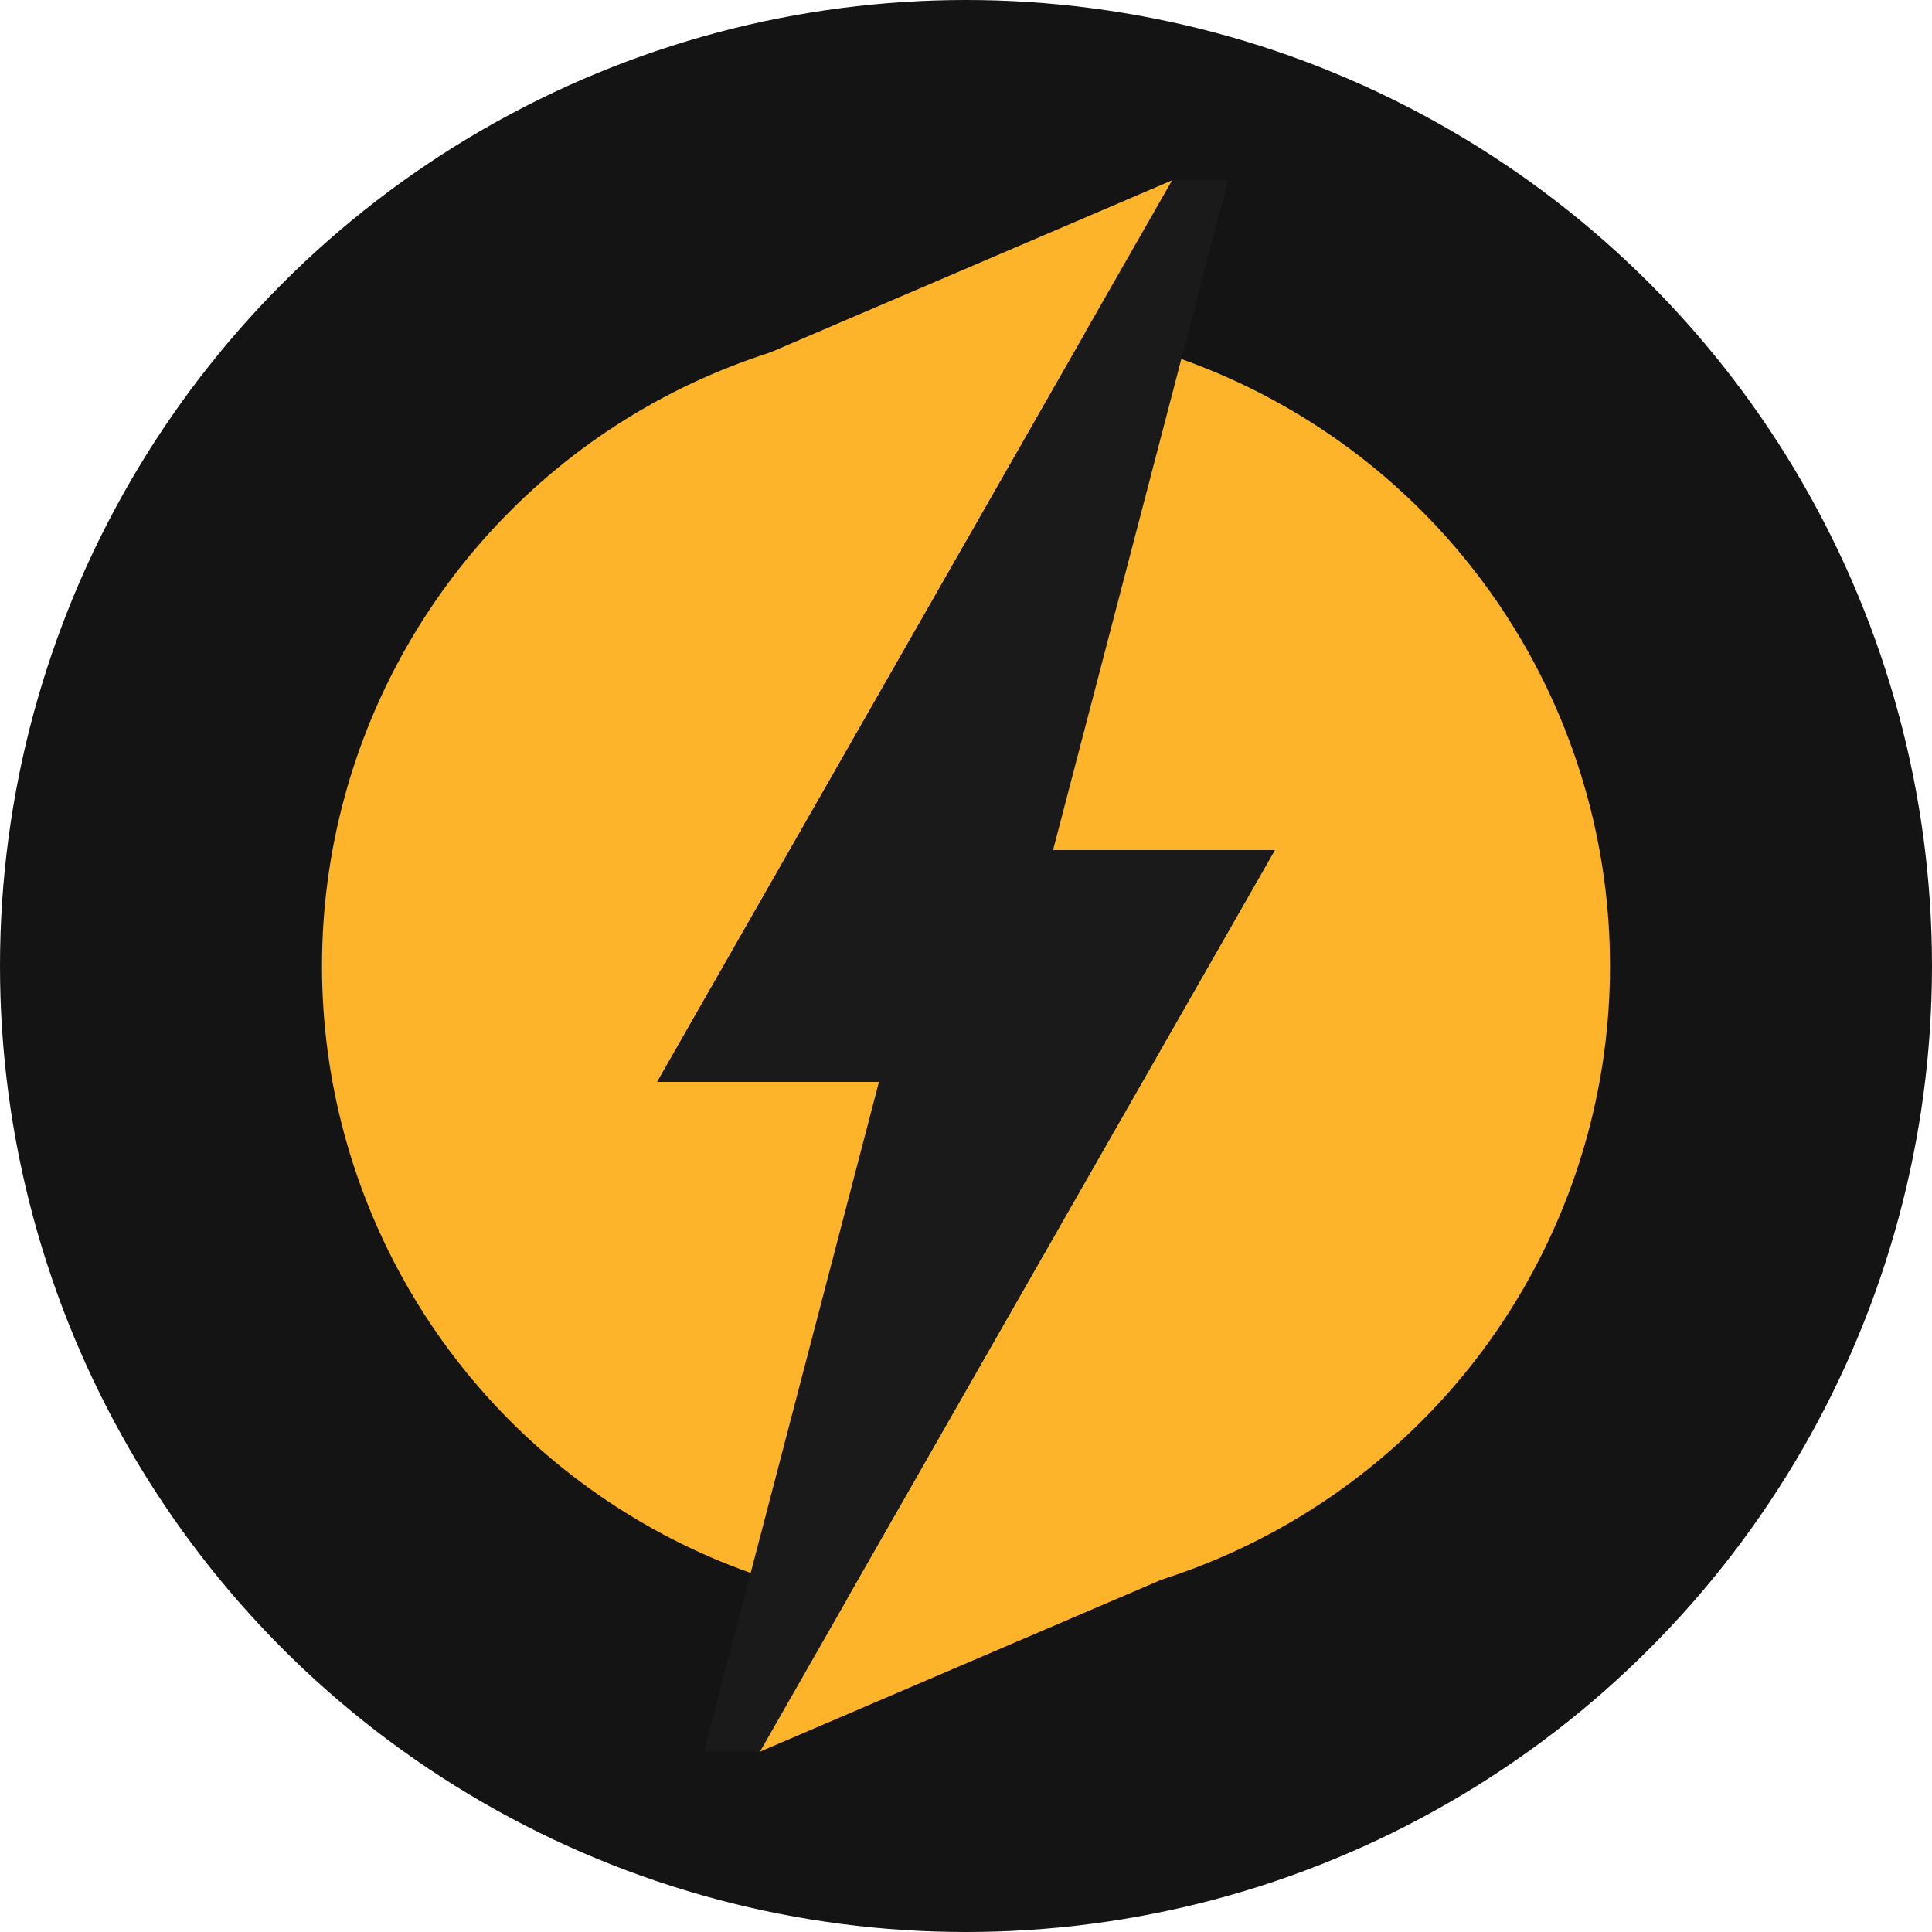 <svg width="150" height="150" viewBox="0 0 150 150" fill="none" xmlns="http://www.w3.org/2000/svg">
<circle cx="75" cy="75" r="75" fill="#141414"/>
<circle cx="75" cy="75" r="50" fill="#FDB42A"/>
<path d="M55.547 135.313L73.474 66.687H97.816L58.601 135.313H55.547Z" fill="#1A1A1A" stroke="#1A1A1A" stroke-width="1.374"/>
<path d="M94.453 14.687L76.526 83.313H52.184L91.399 14.687H94.453Z" fill="#1A1A1A" stroke="#1A1A1A" stroke-width="1.374"/>
<path d="M51.687 31.586L89.387 15.438L51.687 81.413L51.687 31.586Z" fill="#FDB42A" stroke="#FDB42A" stroke-width="1.374"/>
<path d="M98.313 118.414L60.613 134.562L98.313 68.587V118.414Z" fill="#FDB42A" stroke="#FDB42A" stroke-width="1.374"/>
</svg>
